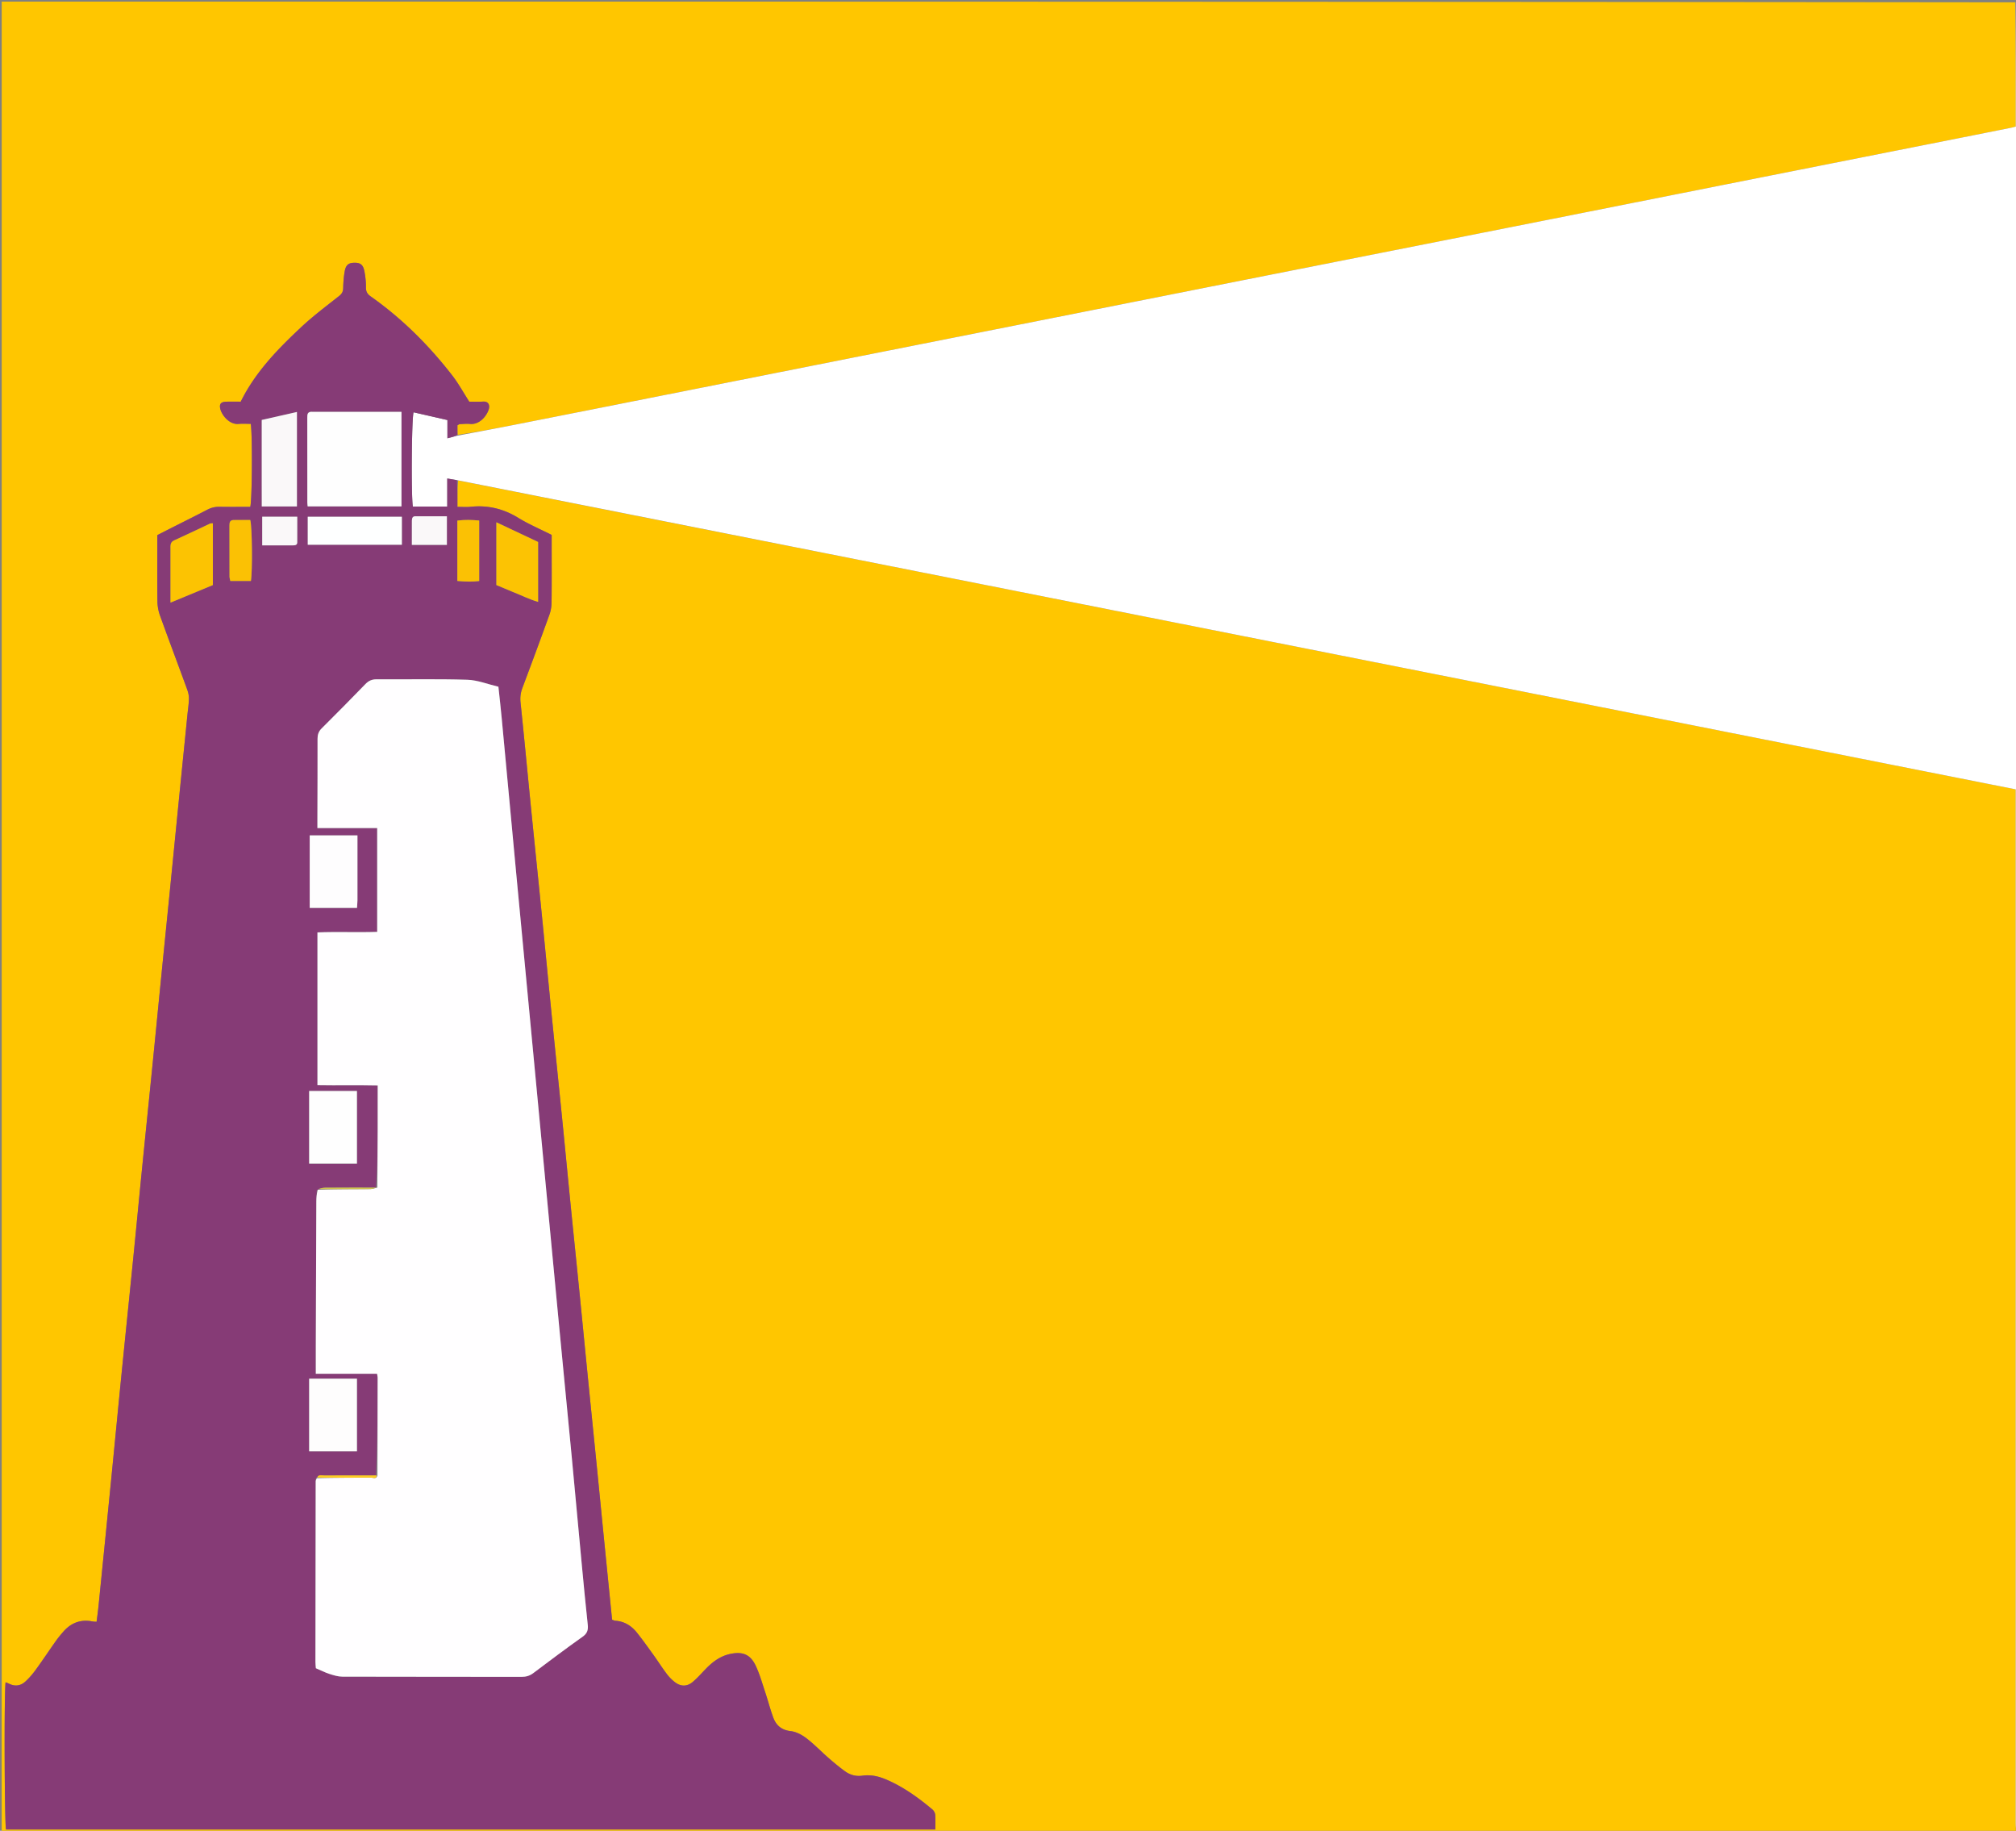 <?xml version="1.0" encoding="UTF-8"?>
<svg data-bbox="2.138 2 2529.88 2298" viewBox="0 0 2530 2297" xmlns="http://www.w3.org/2000/svg" data-type="ugc">
    <rect x="0" y="0" width="2530" height="2297" fill="#808080" stroke="none"/>
    <g>
        <path d="M2530 2300H2.138V2c841.927 0 1683.993 0 2526.826.93.768 52.515.768 104.102.768 155.879-2.518.64-4.06 1.106-5.633 1.42a38991 38991 0 0 1-63.647 12.698c-79.327 15.74-158.66 31.453-237.984 47.203-75.729 15.036-151.449 30.115-227.176 45.156a399004 399004 0 0 1-204.664 40.608c-75.74 15.003-151.492 29.944-227.23 44.96-85.856 17.022-171.701 34.105-257.555 51.147-75.727 15.032-151.46 30.037-227.188 45.067-68.55 13.605-137.093 27.237-205.642 40.839-76.063 15.093-152.12 30.208-228.199 45.22-23.5 4.638-47.062 8.974-70.677 12.517-.082-4.845-.082-8.759-.082-12.062 1.629-.873 2.184-1.417 2.761-1.44 4.322-.18 8.697-.723 12.964-.278 11.62 1.212 20.753-9.41 23.524-18.16 1.836-5.798-.71-10.29-7.065-9.85-6.262.434-12.578.095-17.328.095-7.669-11.914-13.748-23.091-21.447-33.012-29.376-37.856-63.063-71.414-102.324-99.091-4.347-3.064-5.974-6.193-5.907-11.46.083-6.62-.652-13.347-1.898-19.862-1.624-8.497-5.112-11.012-12.92-10.815-7.144.18-10.395 2.707-11.851 10.902-1.219 6.856-1.709 13.894-1.875 20.867-.106 4.432-1.625 7.127-5.154 9.922-16.177 12.813-32.798 25.22-47.813 39.312-29.17 27.378-57.186 55.937-75.6 93.24-5.96 0-12.263-.18-18.552.051-6.348.233-8.524 2.98-7.12 8.87 2.004 8.398 11.64 20.023 22.859 18.98 5.18-.482 10.441-.082 15.396-.082 2.239 13.395 1.705 96.56-.635 104.163-12.76 0-25.733.153-38.698-.072-5.506-.096-10.387 1.123-15.268 3.671-14.467 7.553-29.104 14.78-43.667 22.149-6.194 3.134-12.367 6.307-19.014 9.7v10.247c0 24.333-.2 48.668.145 72.996.083 5.852 1.18 11.964 3.163 17.469 11.175 31.023 22.821 61.877 34.135 92.852 1.332 3.647 2.292 7.691 2.226 11.53-.114 6.64-1.16 13.264-1.826 19.894-3.762 37.455-7.545 74.908-11.285 112.365-3.607 36.133-7.152 72.273-10.76 108.406-3.706 37.124-7.48 74.243-11.18 111.368-3.6 36.132-7.107 72.274-10.726 108.404-4.35 43.422-8.817 86.832-13.151 130.255-3.64 36.464-7.103 72.947-10.753 109.41-5.01 50.053-10.18 100.09-15.175 150.144-4.333 43.425-8.476 86.87-12.78 130.298a99128 99128 0 0 1-15.725 157.12c-.692 6.87-1.658 13.715-2.502 20.614-1.79-.098-2.776-.111-3.753-.218-.992-.11-1.974-.312-2.96-.473-14.066-2.292-25.593 2.37-34.866 12.915-3.297 3.75-6.52 7.6-9.404 11.67-8.474 11.964-16.581 24.191-25.2 36.047-3.89 5.352-8.25 10.51-13.124 14.962-5.854 5.348-12.898 6.643-20.368 2.864-1.42-.719-2.95-1.222-4.545-1.87-1.927 12.859-1.354 177.721.558 184.717h1166.24c0-6.641.33-12.61-.166-18.51-.194-2.32-1.714-5.107-3.52-6.62-17.678-14.81-36.297-28.253-57.635-37.433-9.616-4.137-19.58-6.508-30.18-4.963-7.984 1.163-15.404-.85-21.779-5.46-7.265-5.254-14.178-11.032-20.942-16.93-9.286-8.096-17.831-17.115-27.586-24.572-5.615-4.294-12.78-8.125-19.619-8.905-11.66-1.33-18.434-7.287-22.1-17.378-3.86-10.622-6.68-21.616-10.262-32.345-3.68-11.028-6.836-22.361-11.841-32.783-6.648-13.846-16.397-17.532-31.428-14.426-12.653 2.615-22.368 9.878-31.092 18.896-5.324 5.504-10.418 11.3-16.232 16.24-6.986 5.936-14.7 6.081-22.003.666-3.956-2.933-7.567-6.594-10.544-10.525-5.83-7.696-10.996-15.89-16.64-23.732-6.81-9.462-13.562-18.987-20.838-28.086-6.889-8.616-15.712-14.328-27.179-15.01-1.232-.074-2.425-.79-4.086-1.363-3.398-33.923-6.797-67.708-10.162-101.497-2.94-29.503-5.816-59.011-8.765-88.512-3.71-37.125-7.494-74.242-11.195-111.368-3.602-36.133-7.103-72.276-10.718-108.408-3.68-36.794-7.493-73.574-11.161-110.369-3.635-36.465-7.107-72.946-10.751-109.41-4.34-43.424-8.841-86.832-13.172-130.257s-8.48-86.87-12.815-130.295c-4.333-43.424-8.852-86.829-13.186-130.252s-8.39-86.877-12.958-130.276c-.692-6.569.064-12.358 2.349-18.436 11.488-30.553 22.835-61.162 33.915-91.866 1.762-4.882 2.633-10.336 2.69-15.54.271-24.996.122-49.997.122-74.997v-9.515c-14.678-7.402-28.893-13.425-41.906-21.407-18.642-11.435-38.273-16.17-59.887-13.872-5.154.548-10.416.082-16.497.082 0-11.996 0-22.593.866-33.153 652.007 129.19 1303.146 258.34 1954.762 387.586v13.895c0 427.254 0 854.507.014 1281.76 0 4.66.209 9.319.32 13.978" fill="#FFC600"/>
        <path d="M2531 2300c-1.111-4.66-1.32-9.318-1.32-13.977-.015-427.254-.014-854.507-.014-1281.761v-13.895A52269594 52269594 0 0 0 574.237 602.539c-5.006-.85-8.478-1.42-12.949-2.155v35.131h-43.191c-2.185-12.86-1.558-110.59.916-118.243l42.487 9.72v22.884l12.719-3.301c23.533-4.474 47.094-8.81 70.595-13.447C720.892 518.115 796.95 503 873.013 487.907c68.55-13.602 137.093-27.234 205.642-40.839 75.728-15.03 151.46-30.035 227.188-45.067 85.854-17.042 171.699-34.125 257.556-51.147 75.737-15.016 151.49-29.957 227.23-44.96a399004 399004 0 0 0 204.663-40.608c75.727-15.041 151.447-30.12 227.176-45.156 79.325-15.75 158.657-31.464 237.984-47.203 21.22-4.21 42.434-8.452 63.647-12.697 1.573-.315 3.115-.781 5.633-1.421 0-51.777 0-103.364.134-155.88.8-.596 2.021-.297 2.045.076.167 2.657.089 5.328.089 7.995 0 763 0 1526-1 2289" fill="#FFFFFF"/>
        <path d="M574.137 545.644c-3.71 1.915-7.503 2.9-12.637 4.232v-22.885l-42.487-9.719c-2.474 7.654-3.1 105.383-.916 118.243h43.191v-35.13c4.471.733 7.943 1.303 12.082 2.116.668 10.84.668 21.437.668 33.433 6.08 0 11.343.466 16.497-.082 21.614-2.299 41.245 2.437 59.887 13.872 13.013 7.982 27.228 14.005 41.906 21.407v9.515c0 25 .15 50.001-.123 74.998-.056 5.203-.927 10.657-2.69 15.539-11.08 30.704-22.426 61.313-33.914 91.866-2.285 6.078-3.04 11.867-2.35 18.436 4.57 43.4 8.625 86.852 12.959 130.276 4.334 43.423 8.853 86.828 13.186 130.252s8.484 86.87 12.815 130.295 8.832 86.833 13.172 130.257c3.644 36.464 7.116 72.945 10.75 109.41 3.669 36.795 7.481 73.575 11.162 110.369 3.615 36.132 7.116 72.275 10.718 108.408 3.701 37.126 7.484 74.243 11.195 111.368 2.949 29.5 5.826 59.01 8.765 88.512 3.365 33.789 6.764 67.574 10.162 101.497 1.66.573 2.854 1.29 4.086 1.363 11.467.682 20.29 6.394 27.179 15.01 7.276 9.1 14.028 18.624 20.838 28.086 5.644 7.842 10.81 16.036 16.64 23.732 2.977 3.93 6.588 7.592 10.544 10.525 7.303 5.415 15.017 5.27 22.003-.666 5.814-4.94 10.908-10.736 16.232-16.24 8.724-9.018 18.439-16.28 31.092-18.896 15.031-3.106 24.78.58 31.428 14.426 5.005 10.422 8.16 21.755 11.84 32.783 3.582 10.729 6.403 21.723 10.262 32.345 3.667 10.091 10.44 16.048 22.101 17.378 6.84.78 14.004 4.611 19.62 8.905 9.754 7.457 18.3 16.476 27.585 24.572 6.764 5.898 13.677 11.676 20.942 16.93 6.375 4.61 13.795 6.623 21.78 5.46 10.599-1.545 20.563.826 30.18 4.963 21.337 9.18 39.956 22.623 57.634 37.434 1.806 1.512 3.326 4.3 3.52 6.618.496 5.9.165 11.87.165 18.511H7.566c-1.911-6.996-2.484-171.858-.557-184.717 1.594.648 3.124 1.151 4.545 1.87 7.47 3.779 14.514 2.484 20.368-2.864 4.873-4.451 9.233-9.61 13.124-14.962 8.619-11.856 16.726-24.083 25.2-36.047 2.883-4.07 6.107-7.92 9.404-11.67 9.273-10.546 20.8-15.207 34.865-12.915.987.16 1.969.364 2.961.473.977.107 1.964.12 3.753.218.844-6.9 1.81-13.743 2.502-20.615a99128 99128 0 0 0 15.725-157.119c4.304-43.428 8.447-86.873 12.78-130.298 4.995-50.054 10.165-100.09 15.175-150.144 3.65-36.463 7.113-72.946 10.753-109.41 4.334-43.423 8.802-86.833 13.15-130.255 3.62-36.13 7.126-72.272 10.727-108.404 3.7-37.125 7.474-74.244 11.18-111.368 3.608-36.133 7.153-72.273 10.76-108.406 3.74-37.457 7.523-74.91 11.285-112.365.665-6.63 1.712-13.254 1.826-19.893.066-3.84-.894-7.884-2.226-11.531-11.314-30.975-22.96-61.829-34.135-92.852-1.984-5.505-3.08-11.617-3.163-17.469-.345-24.328-.145-48.663-.145-72.996v-10.247c6.647-3.393 12.82-6.566 19.014-9.7 14.563-7.37 29.2-14.596 43.667-22.149 4.881-2.548 9.762-3.767 15.268-3.671 12.965.225 25.937.072 38.698.072 2.34-7.603 2.874-90.768.635-104.163-4.955 0-10.216-.4-15.396.082-11.219 1.043-20.855-10.582-22.858-18.98-1.405-5.89.77-8.637 7.12-8.87 6.288-.23 12.591-.05 18.552-.05 18.413-37.304 46.43-65.863 75.599-93.24 15.015-14.094 31.636-26.5 47.813-39.313 3.53-2.795 5.048-5.49 5.154-9.922.166-6.973.656-14.01 1.875-20.867 1.456-8.195 4.707-10.721 11.85-10.902 7.81-.197 11.297 2.318 12.921 10.815 1.246 6.515 1.98 13.242 1.898 19.861-.067 5.268 1.56 8.397 5.907 11.461 39.261 27.677 72.948 61.235 102.324 99.091 7.699 9.92 13.778 21.098 21.447 33.012 4.75 0 11.066.339 17.328-.095 6.355-.44 8.901 4.052 7.065 9.85-2.771 8.75-11.903 19.372-23.524 18.16-4.267-.445-8.642.097-12.964.277-.577.024-1.132.568-2.76 1.44 0 3.304 0 7.218.081 12.063m-176.59 947.769c-.194 4.646-.54 9.292-.56 13.94-.246 60.205-.452 120.41-.651 180.616-.038 11.517-.006 23.034-.006 35.617h76.867c.362 2.282.737 3.54.735 4.799-.055 40.912-.147 81.825-2.065 122.695-21.603 0-43.207-.074-64.809.076-3.385.024-7.487-1.6-10.689 4.08-.065 1.33-.186 2.659-.189 3.989-.123 75.326-.242 150.652-.326 225.977-.003 2.61.355 5.222.544 7.811 5.925 2.535 11.302 5.29 16.975 7.129 5.27 1.707 10.856 3.427 16.307 3.443 74.994.222 149.988.102 224.982.245 5.624.011 10.168-1.349 14.679-4.747 20.494-15.435 41.012-30.853 61.94-45.688 5.858-4.153 7.01-8.64 6.314-15.122-2.632-24.507-5.001-49.044-7.318-73.585-4.32-45.767-8.462-91.55-12.813-137.315-4.981-52.395-10.146-104.773-15.162-157.164-5.334-55.708-10.592-111.423-15.874-167.136-6.697-70.637-13.381-141.275-20.078-211.912-5.974-63.01-11.997-126.014-17.926-189.027-6.303-66.994-12.498-133.998-18.797-200.993-1.21-12.874-2.683-25.724-4.137-39.553-13.305-3.118-26.127-8.344-39.097-8.744-37.961-1.17-75.982-.296-113.978-.544-5.88-.039-9.922 1.93-13.897 6.024-18.103 18.655-36.34 37.183-54.802 55.482-3.931 3.896-5.225 7.931-5.212 13.258.082 33.662-.09 67.324-.175 100.986-.008 3.236 0 6.47 0 10.857h75.026v130.244c-25.33.862-50.125-.34-74.964.674v191.516c25.457.461 50.254-.203 75.605.398 0 19.374.055 37.33-.013 55.287-.092 24.32-.278 48.64-2.238 72.936-21.1.014-42.201-.054-63.3.124-3.428.029-6.848 1.145-10.898 3.327m-5.838-976.672c-6.122-.73-6.076 3.304-6.07 7.604.051 35.33.028 70.661.054 105.992.001 1.586.26 3.172.418 4.979h117.717V516.73c-37.076 0-73.655 0-112.119.011m-3.723 1280.223v23.912h59.972v-91.145h-59.972zm60.616-668.201v-80.635h-59.924v90.998h59.367c.213-3.217.385-5.82.557-10.363m-60.612 300.23v30.892h59.955v-91.083H387.99zM328.48 604.99l.042 30.39h44.109V516.87l-44.15 10.03zm175.848 65.906v-22.572h-118.11v35.143h118.11zM213.974 689.66v66.395l53.154-22.016v-77.454c-1.537.116-2.61-.079-3.415.297-15.058 7.026-30.013 14.276-45.158 21.108-4.807 2.169-4.683 5.824-4.58 11.67m430.085 53.188c10.285 4.004 20.179 9.125 31.24 12.278v-75.154l-52.389-24.699v78.737c6.316 2.639 13.026 5.442 21.15 8.838m-350.374-90.4c-5.247-.36-5.766 2.965-5.752 7.052.071 21.258.014 42.516.088 63.774.007 1.857.643 3.71.997 5.62h25.854c2.08-12.21 1.565-68.728-.817-76.469-5.991 0-12.256 0-20.37.023m280.27 40.55v35.885c10.089.928 18.783 1.196 27.404.074v-75.883c-9.403-.865-18.097-1.132-27.404.078zm-205.688-8.77c2.58.036 4.737-.605 4.751-3.709.05-10.59.02-21.182.02-32.243h-43.963v35.97c12.818 0 25.067 0 39.192-.018m148.594-30.458v29.835h43.962V647.75c-13.619 0-26.561.014-39.504-.01-2.864-.006-4.271 1.379-4.458 6.03" fill="#863B76"/>
        <path d="M473.7 1851.123c.085-40.913.177-81.826.232-122.738.002-1.258-.373-2.517-.735-4.8H396.33c0-12.582-.032-24.099.006-35.616.2-60.205.405-120.41.651-180.616.02-4.648.366-9.294 1.794-14.667 22.724-.713 44.214-.62 65.703-.776 3.03-.022 6.05-1.253 9.075-1.925.146-24.32.332-48.64.424-72.96.068-17.955.013-35.912.013-55.286-25.35-.601-50.148.063-75.605-.398v-191.516c24.839-1.015 49.634.188 74.964-.674v-130.244h-75.027c0-4.386-.007-7.621.001-10.857.086-33.662.257-67.324.175-100.986-.013-5.327 1.281-9.362 5.212-13.258 18.462-18.299 36.7-36.827 54.802-55.482 3.975-4.095 8.016-6.063 13.897-6.024 37.996.248 76.017-.626 113.978.544 12.97.4 25.792 5.626 39.097 8.744 1.454 13.829 2.926 26.679 4.137 39.553 6.299 66.995 12.494 134 18.797 200.993 5.929 63.013 11.952 126.018 17.926 189.027 6.697 70.637 13.381 141.275 20.078 211.912 5.282 55.713 10.54 111.428 15.874 167.136 5.016 52.391 10.18 104.769 15.162 157.164 4.35 45.764 8.493 91.548 12.813 137.315 2.317 24.54 4.686 49.078 7.318 73.585.697 6.482-.456 10.969-6.315 15.122-20.927 14.835-41.445 30.253-61.94 45.688-4.51 3.398-9.054 4.758-14.678 4.747-74.994-.143-149.988-.023-224.982-.245-5.451-.016-11.036-1.736-16.307-3.443-5.673-1.838-11.05-4.594-16.975-7.129-.189-2.59-.547-5.2-.544-7.81.084-75.326.203-150.652.326-225.978.003-1.33.124-2.66 1.588-4.63 23.535-.624 45.672-.52 67.807-.704 2.755-.023 6.873 2.3 8.124-2.768" fill="#FFFEFF"/>
        <path d="M392.651 516.736c37.522-.006 74.101-.006 111.177-.006v118.586H386.111c-.158-1.807-.417-3.393-.418-4.98-.026-35.33-.003-70.66-.054-105.99-.006-4.3-.052-8.334 7.012-7.61" fill="#FEFEFE"/>
        <path d="M387.986 1795.97v-66.239h59.972v91.145h-59.972z" fill="#FEFDFD"/>
        <path d="M448.602 1129.733a481 481 0 0 1-.557 9.393h-59.367v-90.998h59.924z" fill="#FEFDFE"/>
        <path d="M387.99 1427.995v-59.193h59.955v91.083H387.99z" fill="#FEFEFE"/>
        <path d="M328.48 603.992v-77.091l44.15-10.03V635.38h-44.108z" fill="#FAF8F9"/>
        <path d="M504.329 671.87v11.597h-118.11v-35.143h118.11z" fill="#FEFFFF"/>
        <path d="M213.975 688.753c-.103-4.94-.227-8.594 4.58-10.763 15.145-6.832 30.1-14.082 45.158-21.108.806-.376 1.878-.181 3.415-.297v77.454l-53.154 22.016z" fill="#FCC302"/>
        <path d="M643.353 742.551c-7.416-3.1-14.126-5.902-20.442-8.54v-78.738l52.39 24.7v75.153c-11.062-3.153-20.956-8.274-31.948-12.575" fill="#FCC303"/>
        <path d="M294.612 652.436c7.19-.011 13.454-.011 19.445-.011 2.382 7.74 2.898 64.259.817 76.468H289.02c-.354-1.908-.99-3.762-.997-5.619-.074-21.258-.017-42.516-.088-63.774-.014-4.087.505-7.412 6.677-7.064" fill="#FBC104"/>
        <path d="M573.957 692v-38.848c9.307-1.21 18-.943 27.404-.078v75.883c-8.621 1.122-17.315.854-27.404-.074z" fill="#FBC104"/>
        <path d="M367.33 684.238c-13.186.01-25.435.01-38.253.01v-35.97h43.962c0 11.06.031 21.651-.019 32.242-.014 3.104-2.172 3.745-5.69 3.718" fill="#FAF8F9"/>
        <path d="M516.906 652.851c.144-3.732 1.55-5.117 4.415-5.111 12.943.024 25.885.01 39.504.01v35.856h-43.962c0-10.005 0-19.92.043-30.755" fill="#FAF8F9"/>
        <path d="M472.783 1851.101c-.335 5.09-4.453 2.767-7.208 2.79-22.135.185-44.272.08-67.403-.033 1.399-4.303 5.501-2.678 8.886-2.702 21.602-.15 43.206-.076 65.725-.055" fill="#FDCB22"/>
        <path d="M472.652 1489.974c-2.118.683-5.138 1.914-8.168 1.936-21.489.155-42.98.063-65.39-.008 2.503-.671 5.923-1.787 9.351-1.816 21.099-.178 42.2-.11 64.207-.112" fill="#D1C350"/>
    </g>
</svg>
